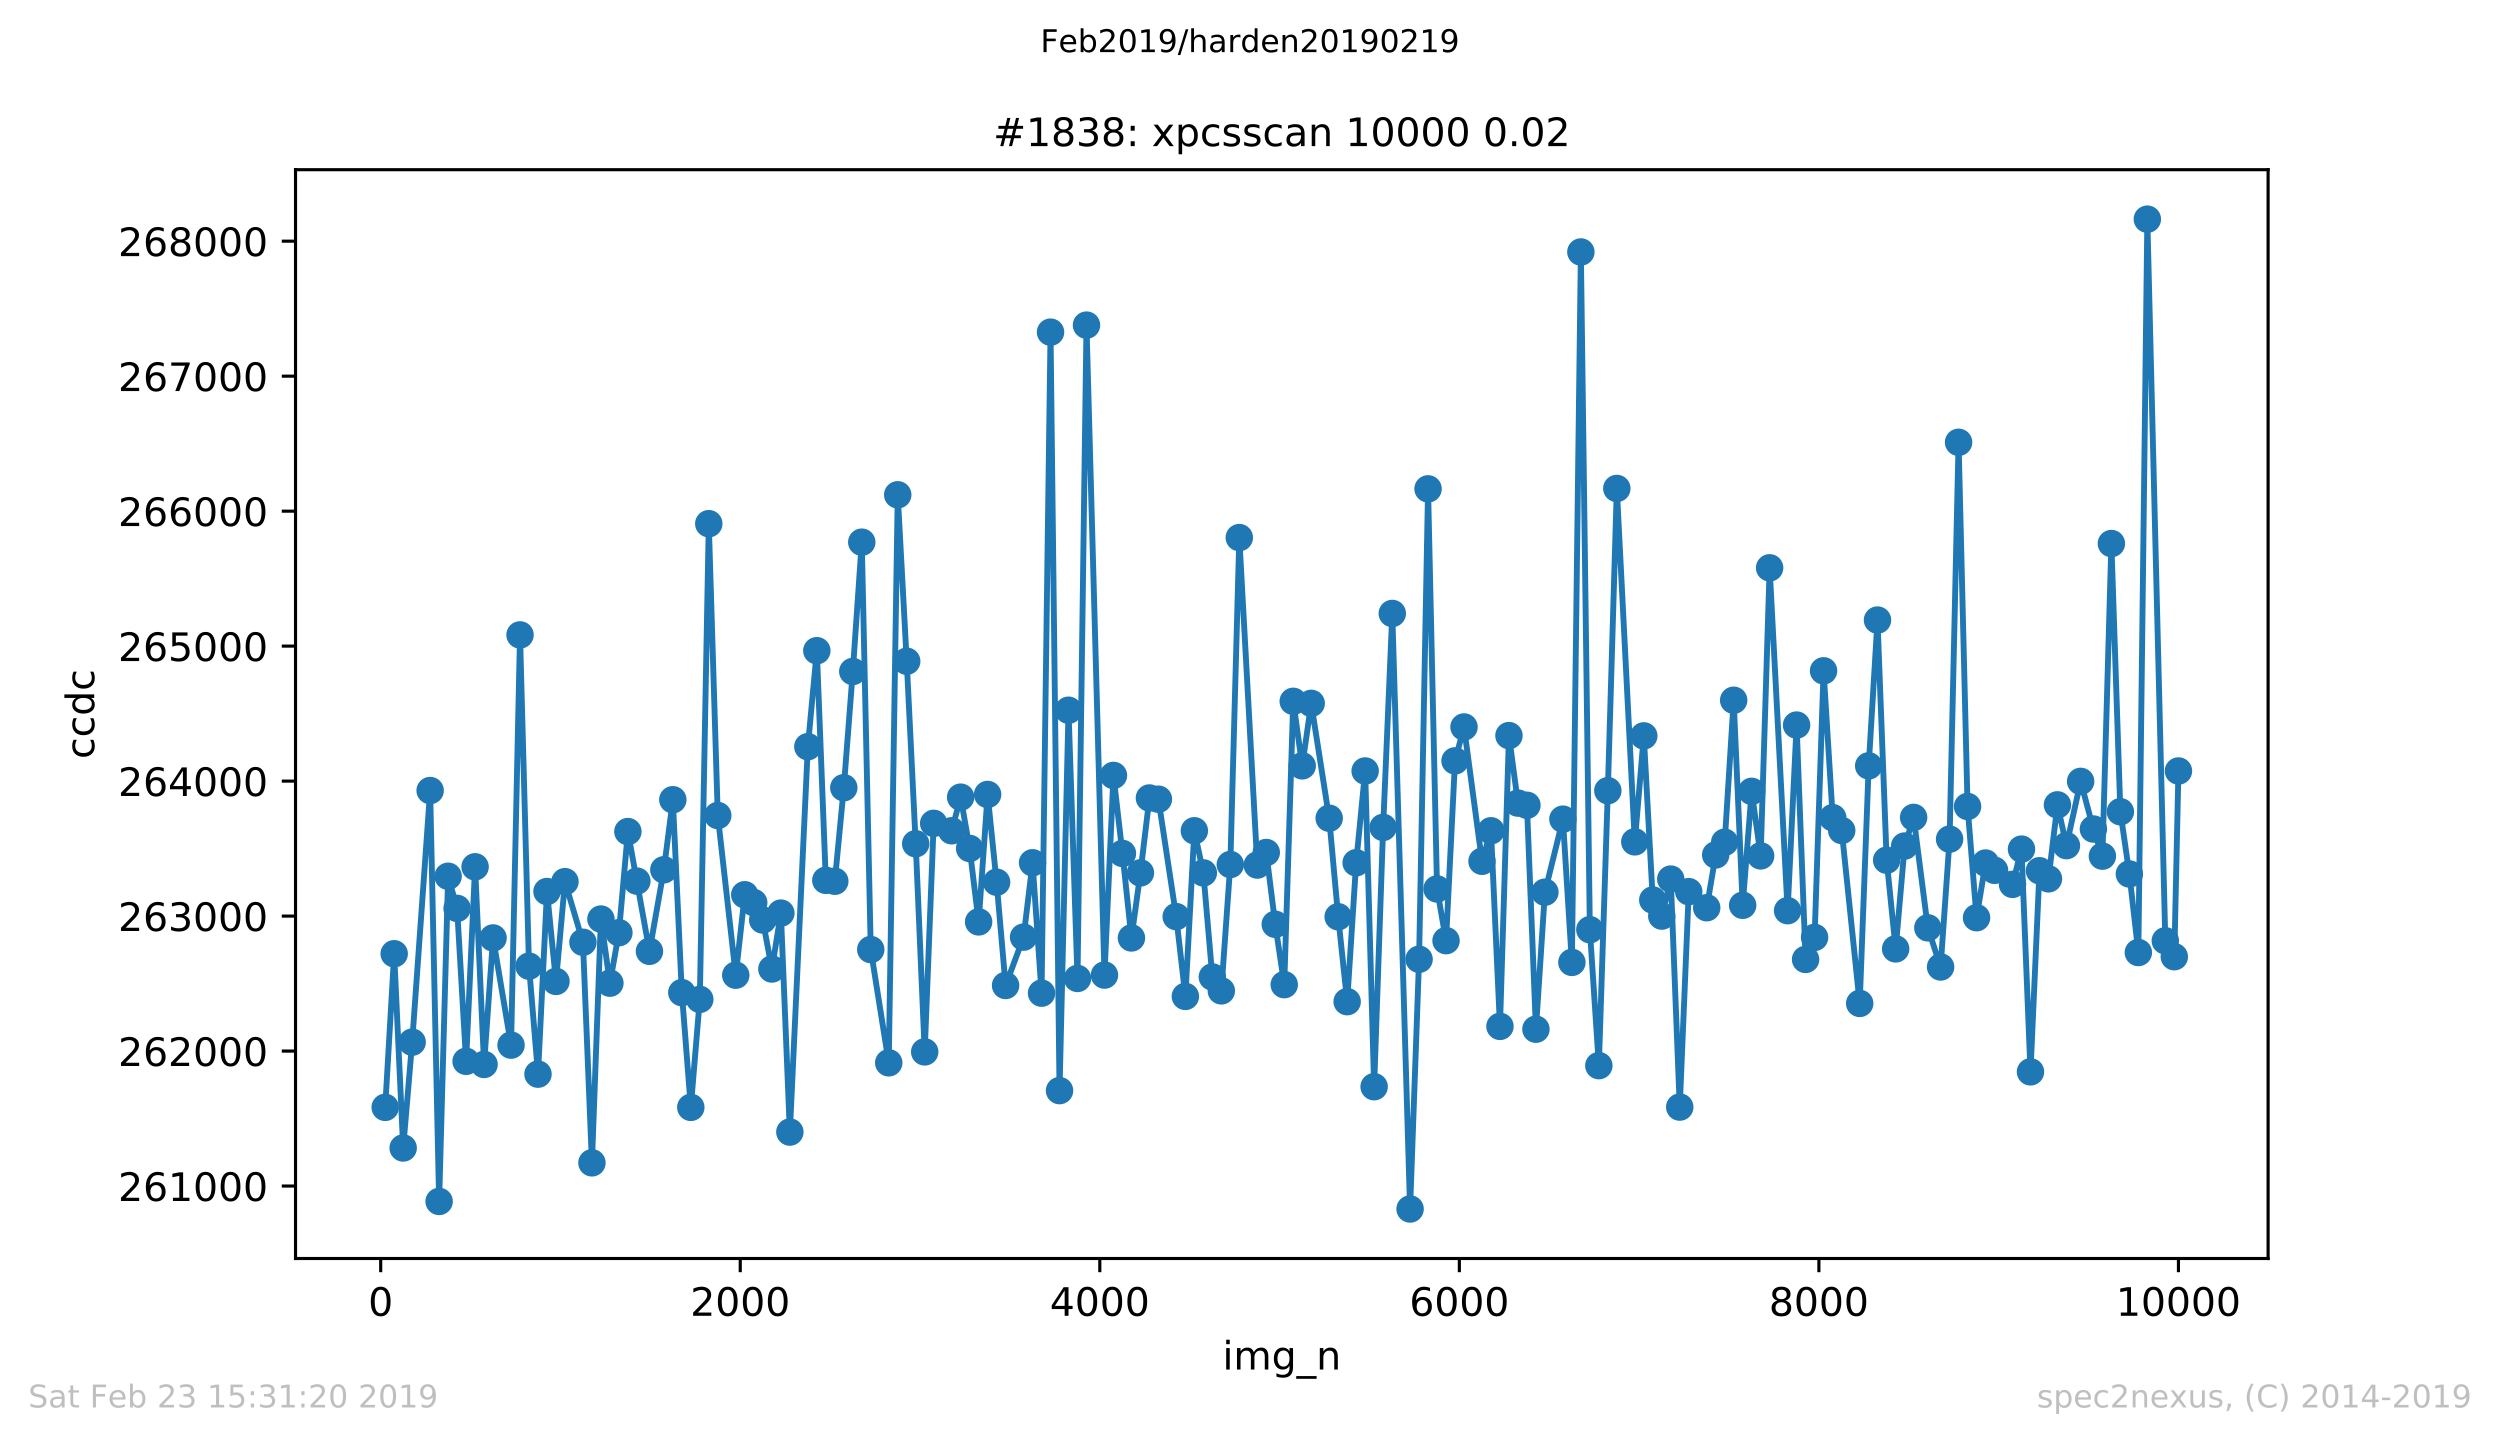 <?xml version="1.0" encoding="utf-8" standalone="no"?>
<!DOCTYPE svg PUBLIC "-//W3C//DTD SVG 1.1//EN"
  "http://www.w3.org/Graphics/SVG/1.1/DTD/svg11.dtd">
<!-- Created with matplotlib (https://matplotlib.org/) -->
<svg height="367.2pt" version="1.1" viewBox="0 0 636.48 367.2" width="636.48pt" xmlns="http://www.w3.org/2000/svg" xmlns:xlink="http://www.w3.org/1999/xlink">
 <defs>
  <style type="text/css">
*{stroke-linecap:butt;stroke-linejoin:round;white-space:pre;}
  </style>
 </defs>
 <g id="figure_1">
  <g id="patch_1">
   <path d="M 0 367.2 
L 636.48 367.2 
L 636.48 0 
L 0 0 
z
" style="fill:#ffffff;"/>
  </g>
  <g id="axes_1">
   <g id="patch_2">
    <path d="M 75.24 320.4 
L 577.44 320.4 
L 577.44 43.2 
L 75.24 43.2 
z
" style="fill:#ffffff;"/>
   </g>
   <g id="matplotlib.axis_1">
    <g id="xtick_1">
     <g id="line2d_1">
      <defs>
       <path d="M 0 0 
L 0 3.5 
" id="mfcd40709c6" style="stroke:#000000;stroke-width:0.8;"/>
      </defs>
      <g>
       <use style="stroke:#000000;stroke-width:0.8;" x="96.923" xlink:href="#mfcd40709c6" y="320.4"/>
      </g>
     </g>
     <g id="text_1">
      <!-- 0 -->
      <defs>
       <path d="M 31.781 66.406 
Q 24.172 66.406 20.328 58.906 
Q 16.5 51.422 16.5 36.375 
Q 16.5 21.391 20.328 13.891 
Q 24.172 6.391 31.781 6.391 
Q 39.453 6.391 43.281 13.891 
Q 47.125 21.391 47.125 36.375 
Q 47.125 51.422 43.281 58.906 
Q 39.453 66.406 31.781 66.406 
z
M 31.781 74.219 
Q 44.047 74.219 50.516 64.516 
Q 56.984 54.828 56.984 36.375 
Q 56.984 17.969 50.516 8.266 
Q 44.047 -1.422 31.781 -1.422 
Q 19.531 -1.422 13.062 8.266 
Q 6.594 17.969 6.594 36.375 
Q 6.594 54.828 13.062 64.516 
Q 19.531 74.219 31.781 74.219 
z
" id="DejaVuSans-48"/>
      </defs>
      <g transform="translate(93.742 334.998)scale(0.1 -0.1)">
       <use xlink:href="#DejaVuSans-48"/>
      </g>
     </g>
    </g>
    <g id="xtick_2">
     <g id="line2d_2">
      <g>
       <use style="stroke:#000000;stroke-width:0.8;" x="188.461" xlink:href="#mfcd40709c6" y="320.4"/>
      </g>
     </g>
     <g id="text_2">
      <!-- 2000 -->
      <defs>
       <path d="M 19.188 8.297 
L 53.609 8.297 
L 53.609 0 
L 7.328 0 
L 7.328 8.297 
Q 12.938 14.109 22.625 23.891 
Q 32.328 33.688 34.812 36.531 
Q 39.547 41.844 41.422 45.531 
Q 43.312 49.219 43.312 52.781 
Q 43.312 58.594 39.234 62.25 
Q 35.156 65.922 28.609 65.922 
Q 23.969 65.922 18.812 64.312 
Q 13.672 62.703 7.812 59.422 
L 7.812 69.391 
Q 13.766 71.781 18.938 73 
Q 24.125 74.219 28.422 74.219 
Q 39.75 74.219 46.484 68.547 
Q 53.219 62.891 53.219 53.422 
Q 53.219 48.922 51.531 44.891 
Q 49.859 40.875 45.406 35.406 
Q 44.188 33.984 37.641 27.219 
Q 31.109 20.453 19.188 8.297 
z
" id="DejaVuSans-50"/>
      </defs>
      <g transform="translate(175.736 334.998)scale(0.1 -0.1)">
       <use xlink:href="#DejaVuSans-50"/>
       <use x="63.623" xlink:href="#DejaVuSans-48"/>
       <use x="127.246" xlink:href="#DejaVuSans-48"/>
       <use x="190.869" xlink:href="#DejaVuSans-48"/>
      </g>
     </g>
    </g>
    <g id="xtick_3">
     <g id="line2d_3">
      <g>
       <use style="stroke:#000000;stroke-width:0.8;" x="279.999" xlink:href="#mfcd40709c6" y="320.4"/>
      </g>
     </g>
     <g id="text_3">
      <!-- 4000 -->
      <defs>
       <path d="M 37.797 64.312 
L 12.891 25.391 
L 37.797 25.391 
z
M 35.203 72.906 
L 47.609 72.906 
L 47.609 25.391 
L 58.016 25.391 
L 58.016 17.188 
L 47.609 17.188 
L 47.609 0 
L 37.797 0 
L 37.797 17.188 
L 4.891 17.188 
L 4.891 26.703 
z
" id="DejaVuSans-52"/>
      </defs>
      <g transform="translate(267.274 334.998)scale(0.1 -0.1)">
       <use xlink:href="#DejaVuSans-52"/>
       <use x="63.623" xlink:href="#DejaVuSans-48"/>
       <use x="127.246" xlink:href="#DejaVuSans-48"/>
       <use x="190.869" xlink:href="#DejaVuSans-48"/>
      </g>
     </g>
    </g>
    <g id="xtick_4">
     <g id="line2d_4">
      <g>
       <use style="stroke:#000000;stroke-width:0.8;" x="371.537" xlink:href="#mfcd40709c6" y="320.4"/>
      </g>
     </g>
     <g id="text_4">
      <!-- 6000 -->
      <defs>
       <path d="M 33.016 40.375 
Q 26.375 40.375 22.484 35.828 
Q 18.609 31.297 18.609 23.391 
Q 18.609 15.531 22.484 10.953 
Q 26.375 6.391 33.016 6.391 
Q 39.656 6.391 43.531 10.953 
Q 47.406 15.531 47.406 23.391 
Q 47.406 31.297 43.531 35.828 
Q 39.656 40.375 33.016 40.375 
z
M 52.594 71.297 
L 52.594 62.312 
Q 48.875 64.062 45.094 64.984 
Q 41.312 65.922 37.594 65.922 
Q 27.828 65.922 22.672 59.328 
Q 17.531 52.734 16.797 39.406 
Q 19.672 43.656 24.016 45.922 
Q 28.375 48.188 33.594 48.188 
Q 44.578 48.188 50.953 41.516 
Q 57.328 34.859 57.328 23.391 
Q 57.328 12.156 50.688 5.359 
Q 44.047 -1.422 33.016 -1.422 
Q 20.359 -1.422 13.672 8.266 
Q 6.984 17.969 6.984 36.375 
Q 6.984 53.656 15.188 63.938 
Q 23.391 74.219 37.203 74.219 
Q 40.922 74.219 44.703 73.484 
Q 48.484 72.75 52.594 71.297 
z
" id="DejaVuSans-54"/>
      </defs>
      <g transform="translate(358.812 334.998)scale(0.1 -0.1)">
       <use xlink:href="#DejaVuSans-54"/>
       <use x="63.623" xlink:href="#DejaVuSans-48"/>
       <use x="127.246" xlink:href="#DejaVuSans-48"/>
       <use x="190.869" xlink:href="#DejaVuSans-48"/>
      </g>
     </g>
    </g>
    <g id="xtick_5">
     <g id="line2d_5">
      <g>
       <use style="stroke:#000000;stroke-width:0.8;" x="463.075" xlink:href="#mfcd40709c6" y="320.4"/>
      </g>
     </g>
     <g id="text_5">
      <!-- 8000 -->
      <defs>
       <path d="M 31.781 34.625 
Q 24.75 34.625 20.719 30.859 
Q 16.703 27.094 16.703 20.516 
Q 16.703 13.922 20.719 10.156 
Q 24.75 6.391 31.781 6.391 
Q 38.812 6.391 42.859 10.172 
Q 46.922 13.969 46.922 20.516 
Q 46.922 27.094 42.891 30.859 
Q 38.875 34.625 31.781 34.625 
z
M 21.922 38.812 
Q 15.578 40.375 12.031 44.719 
Q 8.5 49.078 8.5 55.328 
Q 8.5 64.062 14.719 69.141 
Q 20.953 74.219 31.781 74.219 
Q 42.672 74.219 48.875 69.141 
Q 55.078 64.062 55.078 55.328 
Q 55.078 49.078 51.531 44.719 
Q 48 40.375 41.703 38.812 
Q 48.828 37.156 52.797 32.312 
Q 56.781 27.484 56.781 20.516 
Q 56.781 9.906 50.312 4.234 
Q 43.844 -1.422 31.781 -1.422 
Q 19.734 -1.422 13.25 4.234 
Q 6.781 9.906 6.781 20.516 
Q 6.781 27.484 10.781 32.312 
Q 14.797 37.156 21.922 38.812 
z
M 18.312 54.391 
Q 18.312 48.734 21.844 45.562 
Q 25.391 42.391 31.781 42.391 
Q 38.141 42.391 41.719 45.562 
Q 45.312 48.734 45.312 54.391 
Q 45.312 60.062 41.719 63.234 
Q 38.141 66.406 31.781 66.406 
Q 25.391 66.406 21.844 63.234 
Q 18.312 60.062 18.312 54.391 
z
" id="DejaVuSans-56"/>
      </defs>
      <g transform="translate(450.35 334.998)scale(0.1 -0.1)">
       <use xlink:href="#DejaVuSans-56"/>
       <use x="63.623" xlink:href="#DejaVuSans-48"/>
       <use x="127.246" xlink:href="#DejaVuSans-48"/>
       <use x="190.869" xlink:href="#DejaVuSans-48"/>
      </g>
     </g>
    </g>
    <g id="xtick_6">
     <g id="line2d_6">
      <g>
       <use style="stroke:#000000;stroke-width:0.8;" x="554.613" xlink:href="#mfcd40709c6" y="320.4"/>
      </g>
     </g>
     <g id="text_6">
      <!-- 10000 -->
      <defs>
       <path d="M 12.406 8.297 
L 28.516 8.297 
L 28.516 63.922 
L 10.984 60.406 
L 10.984 69.391 
L 28.422 72.906 
L 38.281 72.906 
L 38.281 8.297 
L 54.391 8.297 
L 54.391 0 
L 12.406 0 
z
" id="DejaVuSans-49"/>
      </defs>
      <g transform="translate(538.706 334.998)scale(0.1 -0.1)">
       <use xlink:href="#DejaVuSans-49"/>
       <use x="63.623" xlink:href="#DejaVuSans-48"/>
       <use x="127.246" xlink:href="#DejaVuSans-48"/>
       <use x="190.869" xlink:href="#DejaVuSans-48"/>
       <use x="254.492" xlink:href="#DejaVuSans-48"/>
      </g>
     </g>
    </g>
    <g id="text_7">
     <!-- img_n -->
     <defs>
      <path d="M 9.422 54.688 
L 18.406 54.688 
L 18.406 0 
L 9.422 0 
z
M 9.422 75.984 
L 18.406 75.984 
L 18.406 64.594 
L 9.422 64.594 
z
" id="DejaVuSans-105"/>
      <path d="M 52 44.188 
Q 55.375 50.25 60.062 53.125 
Q 64.75 56 71.094 56 
Q 79.641 56 84.281 50.016 
Q 88.922 44.047 88.922 33.016 
L 88.922 0 
L 79.891 0 
L 79.891 32.719 
Q 79.891 40.578 77.094 44.375 
Q 74.312 48.188 68.609 48.188 
Q 61.625 48.188 57.562 43.547 
Q 53.516 38.922 53.516 30.906 
L 53.516 0 
L 44.484 0 
L 44.484 32.719 
Q 44.484 40.625 41.703 44.406 
Q 38.922 48.188 33.109 48.188 
Q 26.219 48.188 22.156 43.531 
Q 18.109 38.875 18.109 30.906 
L 18.109 0 
L 9.078 0 
L 9.078 54.688 
L 18.109 54.688 
L 18.109 46.188 
Q 21.188 51.219 25.484 53.609 
Q 29.781 56 35.688 56 
Q 41.656 56 45.828 52.969 
Q 50 49.953 52 44.188 
z
" id="DejaVuSans-109"/>
      <path d="M 45.406 27.984 
Q 45.406 37.75 41.375 43.109 
Q 37.359 48.484 30.078 48.484 
Q 22.859 48.484 18.828 43.109 
Q 14.797 37.75 14.797 27.984 
Q 14.797 18.266 18.828 12.891 
Q 22.859 7.516 30.078 7.516 
Q 37.359 7.516 41.375 12.891 
Q 45.406 18.266 45.406 27.984 
z
M 54.391 6.781 
Q 54.391 -7.172 48.188 -13.984 
Q 42 -20.797 29.203 -20.797 
Q 24.469 -20.797 20.266 -20.094 
Q 16.062 -19.391 12.109 -17.922 
L 12.109 -9.188 
Q 16.062 -11.328 19.922 -12.344 
Q 23.781 -13.375 27.781 -13.375 
Q 36.625 -13.375 41.016 -8.766 
Q 45.406 -4.156 45.406 5.172 
L 45.406 9.625 
Q 42.625 4.781 38.281 2.391 
Q 33.938 0 27.875 0 
Q 17.828 0 11.672 7.656 
Q 5.516 15.328 5.516 27.984 
Q 5.516 40.672 11.672 48.328 
Q 17.828 56 27.875 56 
Q 33.938 56 38.281 53.609 
Q 42.625 51.219 45.406 46.391 
L 45.406 54.688 
L 54.391 54.688 
z
" id="DejaVuSans-103"/>
      <path d="M 50.984 -16.609 
L 50.984 -23.578 
L -0.984 -23.578 
L -0.984 -16.609 
z
" id="DejaVuSans-95"/>
      <path d="M 54.891 33.016 
L 54.891 0 
L 45.906 0 
L 45.906 32.719 
Q 45.906 40.484 42.875 44.328 
Q 39.844 48.188 33.797 48.188 
Q 26.516 48.188 22.312 43.547 
Q 18.109 38.922 18.109 30.906 
L 18.109 0 
L 9.078 0 
L 9.078 54.688 
L 18.109 54.688 
L 18.109 46.188 
Q 21.344 51.125 25.703 53.562 
Q 30.078 56 35.797 56 
Q 45.219 56 50.047 50.172 
Q 54.891 44.344 54.891 33.016 
z
" id="DejaVuSans-110"/>
     </defs>
     <g transform="translate(311.238 348.677)scale(0.1 -0.1)">
      <use xlink:href="#DejaVuSans-105"/>
      <use x="27.783" xlink:href="#DejaVuSans-109"/>
      <use x="125.195" xlink:href="#DejaVuSans-103"/>
      <use x="188.672" xlink:href="#DejaVuSans-95"/>
      <use x="238.672" xlink:href="#DejaVuSans-110"/>
     </g>
    </g>
   </g>
   <g id="matplotlib.axis_2">
    <g id="ytick_1">
     <g id="line2d_7">
      <defs>
       <path d="M 0 0 
L -3.5 0 
" id="mc6c0b4657e" style="stroke:#000000;stroke-width:0.8;"/>
      </defs>
      <g>
       <use style="stroke:#000000;stroke-width:0.8;" x="75.24" xlink:href="#mc6c0b4657e" y="301.958"/>
      </g>
     </g>
     <g id="text_8">
      <!-- 261000 -->
      <g transform="translate(30.065 305.757)scale(0.1 -0.1)">
       <use xlink:href="#DejaVuSans-50"/>
       <use x="63.623" xlink:href="#DejaVuSans-54"/>
       <use x="127.246" xlink:href="#DejaVuSans-49"/>
       <use x="190.869" xlink:href="#DejaVuSans-48"/>
       <use x="254.492" xlink:href="#DejaVuSans-48"/>
       <use x="318.115" xlink:href="#DejaVuSans-48"/>
      </g>
     </g>
    </g>
    <g id="ytick_2">
     <g id="line2d_8">
      <g>
       <use style="stroke:#000000;stroke-width:0.8;" x="75.24" xlink:href="#mc6c0b4657e" y="267.593"/>
      </g>
     </g>
     <g id="text_9">
      <!-- 262000 -->
      <g transform="translate(30.065 271.392)scale(0.1 -0.1)">
       <use xlink:href="#DejaVuSans-50"/>
       <use x="63.623" xlink:href="#DejaVuSans-54"/>
       <use x="127.246" xlink:href="#DejaVuSans-50"/>
       <use x="190.869" xlink:href="#DejaVuSans-48"/>
       <use x="254.492" xlink:href="#DejaVuSans-48"/>
       <use x="318.115" xlink:href="#DejaVuSans-48"/>
      </g>
     </g>
    </g>
    <g id="ytick_3">
     <g id="line2d_9">
      <g>
       <use style="stroke:#000000;stroke-width:0.8;" x="75.24" xlink:href="#mc6c0b4657e" y="233.228"/>
      </g>
     </g>
     <g id="text_10">
      <!-- 263000 -->
      <defs>
       <path d="M 40.578 39.312 
Q 47.656 37.797 51.625 33 
Q 55.609 28.219 55.609 21.188 
Q 55.609 10.406 48.188 4.484 
Q 40.766 -1.422 27.094 -1.422 
Q 22.516 -1.422 17.656 -0.516 
Q 12.797 0.391 7.625 2.203 
L 7.625 11.719 
Q 11.719 9.328 16.594 8.109 
Q 21.484 6.891 26.812 6.891 
Q 36.078 6.891 40.938 10.547 
Q 45.797 14.203 45.797 21.188 
Q 45.797 27.641 41.281 31.266 
Q 36.766 34.906 28.719 34.906 
L 20.219 34.906 
L 20.219 43.016 
L 29.109 43.016 
Q 36.375 43.016 40.234 45.922 
Q 44.094 48.828 44.094 54.297 
Q 44.094 59.906 40.109 62.906 
Q 36.141 65.922 28.719 65.922 
Q 24.656 65.922 20.016 65.031 
Q 15.375 64.156 9.812 62.312 
L 9.812 71.094 
Q 15.438 72.656 20.344 73.438 
Q 25.25 74.219 29.594 74.219 
Q 40.828 74.219 47.359 69.109 
Q 53.906 64.016 53.906 55.328 
Q 53.906 49.266 50.438 45.094 
Q 46.969 40.922 40.578 39.312 
z
" id="DejaVuSans-51"/>
      </defs>
      <g transform="translate(30.065 237.027)scale(0.1 -0.1)">
       <use xlink:href="#DejaVuSans-50"/>
       <use x="63.623" xlink:href="#DejaVuSans-54"/>
       <use x="127.246" xlink:href="#DejaVuSans-51"/>
       <use x="190.869" xlink:href="#DejaVuSans-48"/>
       <use x="254.492" xlink:href="#DejaVuSans-48"/>
       <use x="318.115" xlink:href="#DejaVuSans-48"/>
      </g>
     </g>
    </g>
    <g id="ytick_4">
     <g id="line2d_10">
      <g>
       <use style="stroke:#000000;stroke-width:0.8;" x="75.24" xlink:href="#mc6c0b4657e" y="198.862"/>
      </g>
     </g>
     <g id="text_11">
      <!-- 264000 -->
      <g transform="translate(30.065 202.662)scale(0.1 -0.1)">
       <use xlink:href="#DejaVuSans-50"/>
       <use x="63.623" xlink:href="#DejaVuSans-54"/>
       <use x="127.246" xlink:href="#DejaVuSans-52"/>
       <use x="190.869" xlink:href="#DejaVuSans-48"/>
       <use x="254.492" xlink:href="#DejaVuSans-48"/>
       <use x="318.115" xlink:href="#DejaVuSans-48"/>
      </g>
     </g>
    </g>
    <g id="ytick_5">
     <g id="line2d_11">
      <g>
       <use style="stroke:#000000;stroke-width:0.8;" x="75.24" xlink:href="#mc6c0b4657e" y="164.497"/>
      </g>
     </g>
     <g id="text_12">
      <!-- 265000 -->
      <defs>
       <path d="M 10.797 72.906 
L 49.516 72.906 
L 49.516 64.594 
L 19.828 64.594 
L 19.828 46.734 
Q 21.969 47.469 24.109 47.828 
Q 26.266 48.188 28.422 48.188 
Q 40.625 48.188 47.75 41.5 
Q 54.891 34.812 54.891 23.391 
Q 54.891 11.625 47.562 5.094 
Q 40.234 -1.422 26.906 -1.422 
Q 22.312 -1.422 17.547 -0.641 
Q 12.797 0.141 7.719 1.703 
L 7.719 11.625 
Q 12.109 9.234 16.797 8.062 
Q 21.484 6.891 26.703 6.891 
Q 35.156 6.891 40.078 11.328 
Q 45.016 15.766 45.016 23.391 
Q 45.016 31 40.078 35.438 
Q 35.156 39.891 26.703 39.891 
Q 22.75 39.891 18.812 39.016 
Q 14.891 38.141 10.797 36.281 
z
" id="DejaVuSans-53"/>
      </defs>
      <g transform="translate(30.065 168.296)scale(0.1 -0.1)">
       <use xlink:href="#DejaVuSans-50"/>
       <use x="63.623" xlink:href="#DejaVuSans-54"/>
       <use x="127.246" xlink:href="#DejaVuSans-53"/>
       <use x="190.869" xlink:href="#DejaVuSans-48"/>
       <use x="254.492" xlink:href="#DejaVuSans-48"/>
       <use x="318.115" xlink:href="#DejaVuSans-48"/>
      </g>
     </g>
    </g>
    <g id="ytick_6">
     <g id="line2d_12">
      <g>
       <use style="stroke:#000000;stroke-width:0.8;" x="75.24" xlink:href="#mc6c0b4657e" y="130.132"/>
      </g>
     </g>
     <g id="text_13">
      <!-- 266000 -->
      <g transform="translate(30.065 133.931)scale(0.1 -0.1)">
       <use xlink:href="#DejaVuSans-50"/>
       <use x="63.623" xlink:href="#DejaVuSans-54"/>
       <use x="127.246" xlink:href="#DejaVuSans-54"/>
       <use x="190.869" xlink:href="#DejaVuSans-48"/>
       <use x="254.492" xlink:href="#DejaVuSans-48"/>
       <use x="318.115" xlink:href="#DejaVuSans-48"/>
      </g>
     </g>
    </g>
    <g id="ytick_7">
     <g id="line2d_13">
      <g>
       <use style="stroke:#000000;stroke-width:0.8;" x="75.24" xlink:href="#mc6c0b4657e" y="95.767"/>
      </g>
     </g>
     <g id="text_14">
      <!-- 267000 -->
      <defs>
       <path d="M 8.203 72.906 
L 55.078 72.906 
L 55.078 68.703 
L 28.609 0 
L 18.312 0 
L 43.219 64.594 
L 8.203 64.594 
z
" id="DejaVuSans-55"/>
      </defs>
      <g transform="translate(30.065 99.566)scale(0.1 -0.1)">
       <use xlink:href="#DejaVuSans-50"/>
       <use x="63.623" xlink:href="#DejaVuSans-54"/>
       <use x="127.246" xlink:href="#DejaVuSans-55"/>
       <use x="190.869" xlink:href="#DejaVuSans-48"/>
       <use x="254.492" xlink:href="#DejaVuSans-48"/>
       <use x="318.115" xlink:href="#DejaVuSans-48"/>
      </g>
     </g>
    </g>
    <g id="ytick_8">
     <g id="line2d_14">
      <g>
       <use style="stroke:#000000;stroke-width:0.8;" x="75.24" xlink:href="#mc6c0b4657e" y="61.402"/>
      </g>
     </g>
     <g id="text_15">
      <!-- 268000 -->
      <g transform="translate(30.065 65.201)scale(0.1 -0.1)">
       <use xlink:href="#DejaVuSans-50"/>
       <use x="63.623" xlink:href="#DejaVuSans-54"/>
       <use x="127.246" xlink:href="#DejaVuSans-56"/>
       <use x="190.869" xlink:href="#DejaVuSans-48"/>
       <use x="254.492" xlink:href="#DejaVuSans-48"/>
       <use x="318.115" xlink:href="#DejaVuSans-48"/>
      </g>
     </g>
    </g>
    <g id="text_16">
     <!-- ccdc -->
     <defs>
      <path d="M 48.781 52.594 
L 48.781 44.188 
Q 44.969 46.297 41.141 47.344 
Q 37.312 48.391 33.406 48.391 
Q 24.656 48.391 19.812 42.844 
Q 14.984 37.312 14.984 27.297 
Q 14.984 17.281 19.812 11.734 
Q 24.656 6.203 33.406 6.203 
Q 37.312 6.203 41.141 7.25 
Q 44.969 8.297 48.781 10.406 
L 48.781 2.094 
Q 45.016 0.344 40.984 -0.531 
Q 36.969 -1.422 32.422 -1.422 
Q 20.062 -1.422 12.781 6.344 
Q 5.516 14.109 5.516 27.297 
Q 5.516 40.672 12.859 48.328 
Q 20.219 56 33.016 56 
Q 37.156 56 41.109 55.141 
Q 45.062 54.297 48.781 52.594 
z
" id="DejaVuSans-99"/>
      <path d="M 45.406 46.391 
L 45.406 75.984 
L 54.391 75.984 
L 54.391 0 
L 45.406 0 
L 45.406 8.203 
Q 42.578 3.328 38.25 0.953 
Q 33.938 -1.422 27.875 -1.422 
Q 17.969 -1.422 11.734 6.484 
Q 5.516 14.406 5.516 27.297 
Q 5.516 40.188 11.734 48.094 
Q 17.969 56 27.875 56 
Q 33.938 56 38.25 53.625 
Q 42.578 51.266 45.406 46.391 
z
M 14.797 27.297 
Q 14.797 17.391 18.875 11.75 
Q 22.953 6.109 30.078 6.109 
Q 37.203 6.109 41.297 11.75 
Q 45.406 17.391 45.406 27.297 
Q 45.406 37.203 41.297 42.844 
Q 37.203 48.484 30.078 48.484 
Q 22.953 48.484 18.875 42.844 
Q 14.797 37.203 14.797 27.297 
z
" id="DejaVuSans-100"/>
     </defs>
     <g transform="translate(23.985 193.222)rotate(-90)scale(0.1 -0.1)">
      <use xlink:href="#DejaVuSans-99"/>
      <use x="54.98" xlink:href="#DejaVuSans-99"/>
      <use x="109.961" xlink:href="#DejaVuSans-100"/>
      <use x="173.438" xlink:href="#DejaVuSans-99"/>
     </g>
    </g>
   </g>
   <g id="line2d_15">
    <path clip-path="url(#p4c573226ba)" d="M 98.067 281.923 
L 100.356 242.815 
L 102.644 292.267 
L 104.933 265.325 
L 109.51 201.268 
L 111.798 305.876 
L 114.086 223.09 
L 116.375 231.269 
L 118.663 270.204 
L 120.952 220.684 
L 123.24 270.995 
L 125.529 238.795 
L 130.106 266.081 
L 132.394 161.645 
L 134.682 245.977 
L 136.971 273.469 
L 139.259 226.973 
L 141.548 249.86 
L 143.836 224.464 
L 148.413 239.894 
L 150.702 296.047 
L 152.99 233.984 
L 155.278 250.307 
L 157.567 237.454 
L 159.855 211.715 
L 165.348 242.197 
L 169.009 221.44 
L 171.298 203.605 
L 173.586 252.713 
L 175.875 281.923 
L 178.163 254.431 
L 180.451 133.328 
L 182.74 207.625 
L 187.317 248.279 
L 189.605 227.798 
L 191.894 229.791 
L 194.182 234.224 
L 196.516 246.699 
L 198.805 232.471 
L 201.093 288.212 
L 205.67 190.099 
L 207.959 165.666 
L 210.247 224.121 
L 212.535 224.361 
L 214.824 200.546 
L 217.112 170.958 
L 219.401 138.036 
L 221.689 241.75 
L 226.266 270.582 
L 228.555 125.974 
L 230.843 168.346 
L 233.131 214.808 
L 235.42 267.799 
L 237.708 209.619 
L 242.285 211.509 
L 244.574 202.952 
L 246.862 216.011 
L 249.151 234.705 
L 251.439 202.264 
L 253.728 224.602 
L 256.016 250.891 
L 260.593 238.588 
L 262.881 219.653 
L 265.17 252.85 
L 267.458 84.564 
L 269.747 277.662 
L 272.035 180.821 
L 274.324 249.104 
L 276.612 82.777 
L 281.189 248.245 
L 283.477 197.419 
L 285.766 217.282 
L 288.054 238.795 
L 290.343 222.231 
L 292.631 203.158 
L 294.92 203.467 
L 299.451 233.365 
L 301.785 253.675 
L 304.073 211.509 
L 306.362 222.231 
L 308.65 248.726 
L 310.939 252.266 
L 313.227 220.1 
L 315.516 136.868 
L 320.093 220.237 
L 322.381 217.042 
L 324.669 235.324 
L 326.958 250.685 
L 329.246 178.552 
L 331.535 194.979 
L 333.823 179.068 
L 338.4 208.313 
L 340.689 233.399 
L 342.977 255.015 
L 345.265 219.653 
L 347.554 196.285 
L 349.842 276.665 
L 352.131 210.65 
L 354.465 156.181 
L 358.996 307.8 
L 361.285 244.224 
L 363.573 124.462 
L 365.862 226.32 
L 368.15 239.482 
L 370.438 193.708 
L 372.727 185.082 
L 377.304 219.275 
L 379.592 211.509 
L 381.881 261.304 
L 384.169 187.281 
L 386.458 204.464 
L 388.746 205.014 
L 391.034 262.026 
L 393.323 227.145 
L 397.9 208.553 
L 400.188 245.015 
L 402.477 64.151 
L 404.765 236.698 
L 407.054 271.304 
L 409.342 201.302 
L 411.63 124.359 
L 416.207 214.327 
L 418.496 187.35 
L 420.784 229.138 
L 423.073 233.228 
L 425.361 223.811 
L 427.65 281.854 
L 429.938 227.007 
L 434.515 231.097 
L 436.803 217.66 
L 439.092 214.43 
L 441.38 178.278 
L 443.669 230.478 
L 445.957 201.474 
L 448.246 217.901 
L 450.534 144.565 
L 455.111 231.853 
L 457.399 184.601 
L 459.688 244.259 
L 461.976 238.657 
L 464.265 170.786 
L 466.599 208.175 
L 468.887 211.44 
L 473.464 255.462 
L 475.753 194.979 
L 477.995 157.865 
L 480.33 219 
L 482.618 241.578 
L 484.907 215.392 
L 487.195 208.107 
L 490.811 236.217 
L 494.06 246.183 
L 496.349 213.639 
L 498.637 112.606 
L 500.926 205.323 
L 503.214 233.64 
L 505.503 219.722 
L 512.368 225.152 
L 514.656 216.182 
L 516.945 272.885 
L 519.233 221.681 
L 521.522 223.743 
L 523.81 204.911 
L 526.099 215.289 
L 529.714 198.931 
L 532.964 211.062 
L 535.252 217.969 
L 537.541 138.38 
L 539.829 206.663 
L 542.118 222.506 
L 544.406 242.506 
L 546.695 55.8 
L 551.272 239.516 
L 553.56 243.571 
L 554.613 196.285 
L 554.613 196.285 
" style="fill:none;stroke:#1f77b4;stroke-linecap:square;stroke-width:1.5;"/>
    <defs>
     <path d="M 0 3 
C 0.796 3 1.559 2.684 2.121 2.121 
C 2.684 1.559 3 0.796 3 0 
C 3 -0.796 2.684 -1.559 2.121 -2.121 
C 1.559 -2.684 0.796 -3 0 -3 
C -0.796 -3 -1.559 -2.684 -2.121 -2.121 
C -2.684 -1.559 -3 -0.796 -3 0 
C -3 0.796 -2.684 1.559 -2.121 2.121 
C -1.559 2.684 -0.796 3 0 3 
z
" id="md856741335" style="stroke:#1f77b4;"/>
    </defs>
    <g clip-path="url(#p4c573226ba)">
     <use style="fill:#1f77b4;stroke:#1f77b4;" x="98.067" xlink:href="#md856741335" y="281.923"/>
     <use style="fill:#1f77b4;stroke:#1f77b4;" x="100.356" xlink:href="#md856741335" y="242.815"/>
     <use style="fill:#1f77b4;stroke:#1f77b4;" x="102.644" xlink:href="#md856741335" y="292.267"/>
     <use style="fill:#1f77b4;stroke:#1f77b4;" x="104.933" xlink:href="#md856741335" y="265.325"/>
     <use style="fill:#1f77b4;stroke:#1f77b4;" x="109.51" xlink:href="#md856741335" y="201.268"/>
     <use style="fill:#1f77b4;stroke:#1f77b4;" x="111.798" xlink:href="#md856741335" y="305.876"/>
     <use style="fill:#1f77b4;stroke:#1f77b4;" x="114.086" xlink:href="#md856741335" y="223.09"/>
     <use style="fill:#1f77b4;stroke:#1f77b4;" x="116.375" xlink:href="#md856741335" y="231.269"/>
     <use style="fill:#1f77b4;stroke:#1f77b4;" x="118.663" xlink:href="#md856741335" y="270.204"/>
     <use style="fill:#1f77b4;stroke:#1f77b4;" x="120.952" xlink:href="#md856741335" y="220.684"/>
     <use style="fill:#1f77b4;stroke:#1f77b4;" x="123.24" xlink:href="#md856741335" y="270.995"/>
     <use style="fill:#1f77b4;stroke:#1f77b4;" x="125.529" xlink:href="#md856741335" y="238.795"/>
     <use style="fill:#1f77b4;stroke:#1f77b4;" x="130.106" xlink:href="#md856741335" y="266.081"/>
     <use style="fill:#1f77b4;stroke:#1f77b4;" x="132.394" xlink:href="#md856741335" y="161.645"/>
     <use style="fill:#1f77b4;stroke:#1f77b4;" x="134.682" xlink:href="#md856741335" y="245.977"/>
     <use style="fill:#1f77b4;stroke:#1f77b4;" x="136.971" xlink:href="#md856741335" y="273.469"/>
     <use style="fill:#1f77b4;stroke:#1f77b4;" x="139.259" xlink:href="#md856741335" y="226.973"/>
     <use style="fill:#1f77b4;stroke:#1f77b4;" x="141.548" xlink:href="#md856741335" y="249.86"/>
     <use style="fill:#1f77b4;stroke:#1f77b4;" x="143.836" xlink:href="#md856741335" y="224.464"/>
     <use style="fill:#1f77b4;stroke:#1f77b4;" x="148.413" xlink:href="#md856741335" y="239.894"/>
     <use style="fill:#1f77b4;stroke:#1f77b4;" x="150.702" xlink:href="#md856741335" y="296.047"/>
     <use style="fill:#1f77b4;stroke:#1f77b4;" x="152.99" xlink:href="#md856741335" y="233.984"/>
     <use style="fill:#1f77b4;stroke:#1f77b4;" x="155.278" xlink:href="#md856741335" y="250.307"/>
     <use style="fill:#1f77b4;stroke:#1f77b4;" x="157.567" xlink:href="#md856741335" y="237.454"/>
     <use style="fill:#1f77b4;stroke:#1f77b4;" x="159.855" xlink:href="#md856741335" y="211.715"/>
     <use style="fill:#1f77b4;stroke:#1f77b4;" x="162.144" xlink:href="#md856741335" y="224.327"/>
     <use style="fill:#1f77b4;stroke:#1f77b4;" x="165.348" xlink:href="#md856741335" y="242.197"/>
     <use style="fill:#1f77b4;stroke:#1f77b4;" x="169.009" xlink:href="#md856741335" y="221.44"/>
     <use style="fill:#1f77b4;stroke:#1f77b4;" x="171.298" xlink:href="#md856741335" y="203.605"/>
     <use style="fill:#1f77b4;stroke:#1f77b4;" x="173.586" xlink:href="#md856741335" y="252.713"/>
     <use style="fill:#1f77b4;stroke:#1f77b4;" x="175.875" xlink:href="#md856741335" y="281.923"/>
     <use style="fill:#1f77b4;stroke:#1f77b4;" x="178.163" xlink:href="#md856741335" y="254.431"/>
     <use style="fill:#1f77b4;stroke:#1f77b4;" x="180.451" xlink:href="#md856741335" y="133.328"/>
     <use style="fill:#1f77b4;stroke:#1f77b4;" x="182.74" xlink:href="#md856741335" y="207.625"/>
     <use style="fill:#1f77b4;stroke:#1f77b4;" x="187.317" xlink:href="#md856741335" y="248.279"/>
     <use style="fill:#1f77b4;stroke:#1f77b4;" x="189.605" xlink:href="#md856741335" y="227.798"/>
     <use style="fill:#1f77b4;stroke:#1f77b4;" x="191.894" xlink:href="#md856741335" y="229.791"/>
     <use style="fill:#1f77b4;stroke:#1f77b4;" x="194.182" xlink:href="#md856741335" y="234.224"/>
     <use style="fill:#1f77b4;stroke:#1f77b4;" x="196.516" xlink:href="#md856741335" y="246.699"/>
     <use style="fill:#1f77b4;stroke:#1f77b4;" x="198.805" xlink:href="#md856741335" y="232.471"/>
     <use style="fill:#1f77b4;stroke:#1f77b4;" x="201.093" xlink:href="#md856741335" y="288.212"/>
     <use style="fill:#1f77b4;stroke:#1f77b4;" x="205.67" xlink:href="#md856741335" y="190.099"/>
     <use style="fill:#1f77b4;stroke:#1f77b4;" x="207.959" xlink:href="#md856741335" y="165.666"/>
     <use style="fill:#1f77b4;stroke:#1f77b4;" x="210.247" xlink:href="#md856741335" y="224.121"/>
     <use style="fill:#1f77b4;stroke:#1f77b4;" x="212.535" xlink:href="#md856741335" y="224.361"/>
     <use style="fill:#1f77b4;stroke:#1f77b4;" x="214.824" xlink:href="#md856741335" y="200.546"/>
     <use style="fill:#1f77b4;stroke:#1f77b4;" x="217.112" xlink:href="#md856741335" y="170.958"/>
     <use style="fill:#1f77b4;stroke:#1f77b4;" x="219.401" xlink:href="#md856741335" y="138.036"/>
     <use style="fill:#1f77b4;stroke:#1f77b4;" x="221.689" xlink:href="#md856741335" y="241.75"/>
     <use style="fill:#1f77b4;stroke:#1f77b4;" x="226.266" xlink:href="#md856741335" y="270.582"/>
     <use style="fill:#1f77b4;stroke:#1f77b4;" x="228.555" xlink:href="#md856741335" y="125.974"/>
     <use style="fill:#1f77b4;stroke:#1f77b4;" x="230.843" xlink:href="#md856741335" y="168.346"/>
     <use style="fill:#1f77b4;stroke:#1f77b4;" x="233.131" xlink:href="#md856741335" y="214.808"/>
     <use style="fill:#1f77b4;stroke:#1f77b4;" x="235.42" xlink:href="#md856741335" y="267.799"/>
     <use style="fill:#1f77b4;stroke:#1f77b4;" x="237.708" xlink:href="#md856741335" y="209.619"/>
     <use style="fill:#1f77b4;stroke:#1f77b4;" x="242.285" xlink:href="#md856741335" y="211.509"/>
     <use style="fill:#1f77b4;stroke:#1f77b4;" x="244.574" xlink:href="#md856741335" y="202.952"/>
     <use style="fill:#1f77b4;stroke:#1f77b4;" x="246.862" xlink:href="#md856741335" y="216.011"/>
     <use style="fill:#1f77b4;stroke:#1f77b4;" x="249.151" xlink:href="#md856741335" y="234.705"/>
     <use style="fill:#1f77b4;stroke:#1f77b4;" x="251.439" xlink:href="#md856741335" y="202.264"/>
     <use style="fill:#1f77b4;stroke:#1f77b4;" x="253.728" xlink:href="#md856741335" y="224.602"/>
     <use style="fill:#1f77b4;stroke:#1f77b4;" x="256.016" xlink:href="#md856741335" y="250.891"/>
     <use style="fill:#1f77b4;stroke:#1f77b4;" x="260.593" xlink:href="#md856741335" y="238.588"/>
     <use style="fill:#1f77b4;stroke:#1f77b4;" x="262.881" xlink:href="#md856741335" y="219.653"/>
     <use style="fill:#1f77b4;stroke:#1f77b4;" x="265.17" xlink:href="#md856741335" y="252.85"/>
     <use style="fill:#1f77b4;stroke:#1f77b4;" x="267.458" xlink:href="#md856741335" y="84.564"/>
     <use style="fill:#1f77b4;stroke:#1f77b4;" x="269.747" xlink:href="#md856741335" y="277.662"/>
     <use style="fill:#1f77b4;stroke:#1f77b4;" x="272.035" xlink:href="#md856741335" y="180.821"/>
     <use style="fill:#1f77b4;stroke:#1f77b4;" x="274.324" xlink:href="#md856741335" y="249.104"/>
     <use style="fill:#1f77b4;stroke:#1f77b4;" x="276.612" xlink:href="#md856741335" y="82.777"/>
     <use style="fill:#1f77b4;stroke:#1f77b4;" x="281.189" xlink:href="#md856741335" y="248.245"/>
     <use style="fill:#1f77b4;stroke:#1f77b4;" x="283.477" xlink:href="#md856741335" y="197.419"/>
     <use style="fill:#1f77b4;stroke:#1f77b4;" x="285.766" xlink:href="#md856741335" y="217.282"/>
     <use style="fill:#1f77b4;stroke:#1f77b4;" x="288.054" xlink:href="#md856741335" y="238.795"/>
     <use style="fill:#1f77b4;stroke:#1f77b4;" x="290.343" xlink:href="#md856741335" y="222.231"/>
     <use style="fill:#1f77b4;stroke:#1f77b4;" x="292.631" xlink:href="#md856741335" y="203.158"/>
     <use style="fill:#1f77b4;stroke:#1f77b4;" x="294.92" xlink:href="#md856741335" y="203.467"/>
     <use style="fill:#1f77b4;stroke:#1f77b4;" x="299.451" xlink:href="#md856741335" y="233.365"/>
     <use style="fill:#1f77b4;stroke:#1f77b4;" x="301.785" xlink:href="#md856741335" y="253.675"/>
     <use style="fill:#1f77b4;stroke:#1f77b4;" x="304.073" xlink:href="#md856741335" y="211.509"/>
     <use style="fill:#1f77b4;stroke:#1f77b4;" x="306.362" xlink:href="#md856741335" y="222.231"/>
     <use style="fill:#1f77b4;stroke:#1f77b4;" x="308.65" xlink:href="#md856741335" y="248.726"/>
     <use style="fill:#1f77b4;stroke:#1f77b4;" x="310.939" xlink:href="#md856741335" y="252.266"/>
     <use style="fill:#1f77b4;stroke:#1f77b4;" x="313.227" xlink:href="#md856741335" y="220.1"/>
     <use style="fill:#1f77b4;stroke:#1f77b4;" x="315.516" xlink:href="#md856741335" y="136.868"/>
     <use style="fill:#1f77b4;stroke:#1f77b4;" x="320.093" xlink:href="#md856741335" y="220.237"/>
     <use style="fill:#1f77b4;stroke:#1f77b4;" x="322.381" xlink:href="#md856741335" y="217.042"/>
     <use style="fill:#1f77b4;stroke:#1f77b4;" x="324.669" xlink:href="#md856741335" y="235.324"/>
     <use style="fill:#1f77b4;stroke:#1f77b4;" x="326.958" xlink:href="#md856741335" y="250.685"/>
     <use style="fill:#1f77b4;stroke:#1f77b4;" x="329.246" xlink:href="#md856741335" y="178.552"/>
     <use style="fill:#1f77b4;stroke:#1f77b4;" x="331.535" xlink:href="#md856741335" y="194.979"/>
     <use style="fill:#1f77b4;stroke:#1f77b4;" x="333.823" xlink:href="#md856741335" y="179.068"/>
     <use style="fill:#1f77b4;stroke:#1f77b4;" x="338.4" xlink:href="#md856741335" y="208.313"/>
     <use style="fill:#1f77b4;stroke:#1f77b4;" x="340.689" xlink:href="#md856741335" y="233.399"/>
     <use style="fill:#1f77b4;stroke:#1f77b4;" x="342.977" xlink:href="#md856741335" y="255.015"/>
     <use style="fill:#1f77b4;stroke:#1f77b4;" x="345.265" xlink:href="#md856741335" y="219.653"/>
     <use style="fill:#1f77b4;stroke:#1f77b4;" x="347.554" xlink:href="#md856741335" y="196.285"/>
     <use style="fill:#1f77b4;stroke:#1f77b4;" x="349.842" xlink:href="#md856741335" y="276.665"/>
     <use style="fill:#1f77b4;stroke:#1f77b4;" x="352.131" xlink:href="#md856741335" y="210.65"/>
     <use style="fill:#1f77b4;stroke:#1f77b4;" x="354.465" xlink:href="#md856741335" y="156.181"/>
     <use style="fill:#1f77b4;stroke:#1f77b4;" x="358.996" xlink:href="#md856741335" y="307.8"/>
     <use style="fill:#1f77b4;stroke:#1f77b4;" x="361.285" xlink:href="#md856741335" y="244.224"/>
     <use style="fill:#1f77b4;stroke:#1f77b4;" x="363.573" xlink:href="#md856741335" y="124.462"/>
     <use style="fill:#1f77b4;stroke:#1f77b4;" x="365.862" xlink:href="#md856741335" y="226.32"/>
     <use style="fill:#1f77b4;stroke:#1f77b4;" x="368.15" xlink:href="#md856741335" y="239.482"/>
     <use style="fill:#1f77b4;stroke:#1f77b4;" x="370.438" xlink:href="#md856741335" y="193.708"/>
     <use style="fill:#1f77b4;stroke:#1f77b4;" x="372.727" xlink:href="#md856741335" y="185.082"/>
     <use style="fill:#1f77b4;stroke:#1f77b4;" x="377.304" xlink:href="#md856741335" y="219.275"/>
     <use style="fill:#1f77b4;stroke:#1f77b4;" x="379.592" xlink:href="#md856741335" y="211.509"/>
     <use style="fill:#1f77b4;stroke:#1f77b4;" x="381.881" xlink:href="#md856741335" y="261.304"/>
     <use style="fill:#1f77b4;stroke:#1f77b4;" x="384.169" xlink:href="#md856741335" y="187.281"/>
     <use style="fill:#1f77b4;stroke:#1f77b4;" x="386.458" xlink:href="#md856741335" y="204.464"/>
     <use style="fill:#1f77b4;stroke:#1f77b4;" x="388.746" xlink:href="#md856741335" y="205.014"/>
     <use style="fill:#1f77b4;stroke:#1f77b4;" x="391.034" xlink:href="#md856741335" y="262.026"/>
     <use style="fill:#1f77b4;stroke:#1f77b4;" x="393.323" xlink:href="#md856741335" y="227.145"/>
     <use style="fill:#1f77b4;stroke:#1f77b4;" x="397.9" xlink:href="#md856741335" y="208.553"/>
     <use style="fill:#1f77b4;stroke:#1f77b4;" x="400.188" xlink:href="#md856741335" y="245.015"/>
     <use style="fill:#1f77b4;stroke:#1f77b4;" x="402.477" xlink:href="#md856741335" y="64.151"/>
     <use style="fill:#1f77b4;stroke:#1f77b4;" x="404.765" xlink:href="#md856741335" y="236.698"/>
     <use style="fill:#1f77b4;stroke:#1f77b4;" x="407.054" xlink:href="#md856741335" y="271.304"/>
     <use style="fill:#1f77b4;stroke:#1f77b4;" x="409.342" xlink:href="#md856741335" y="201.302"/>
     <use style="fill:#1f77b4;stroke:#1f77b4;" x="411.63" xlink:href="#md856741335" y="124.359"/>
     <use style="fill:#1f77b4;stroke:#1f77b4;" x="416.207" xlink:href="#md856741335" y="214.327"/>
     <use style="fill:#1f77b4;stroke:#1f77b4;" x="418.496" xlink:href="#md856741335" y="187.35"/>
     <use style="fill:#1f77b4;stroke:#1f77b4;" x="420.784" xlink:href="#md856741335" y="229.138"/>
     <use style="fill:#1f77b4;stroke:#1f77b4;" x="423.073" xlink:href="#md856741335" y="233.228"/>
     <use style="fill:#1f77b4;stroke:#1f77b4;" x="425.361" xlink:href="#md856741335" y="223.811"/>
     <use style="fill:#1f77b4;stroke:#1f77b4;" x="427.65" xlink:href="#md856741335" y="281.854"/>
     <use style="fill:#1f77b4;stroke:#1f77b4;" x="429.938" xlink:href="#md856741335" y="227.007"/>
     <use style="fill:#1f77b4;stroke:#1f77b4;" x="434.515" xlink:href="#md856741335" y="231.097"/>
     <use style="fill:#1f77b4;stroke:#1f77b4;" x="436.803" xlink:href="#md856741335" y="217.66"/>
     <use style="fill:#1f77b4;stroke:#1f77b4;" x="439.092" xlink:href="#md856741335" y="214.43"/>
     <use style="fill:#1f77b4;stroke:#1f77b4;" x="441.38" xlink:href="#md856741335" y="178.278"/>
     <use style="fill:#1f77b4;stroke:#1f77b4;" x="443.669" xlink:href="#md856741335" y="230.478"/>
     <use style="fill:#1f77b4;stroke:#1f77b4;" x="445.957" xlink:href="#md856741335" y="201.474"/>
     <use style="fill:#1f77b4;stroke:#1f77b4;" x="448.246" xlink:href="#md856741335" y="217.901"/>
     <use style="fill:#1f77b4;stroke:#1f77b4;" x="450.534" xlink:href="#md856741335" y="144.565"/>
     <use style="fill:#1f77b4;stroke:#1f77b4;" x="455.111" xlink:href="#md856741335" y="231.853"/>
     <use style="fill:#1f77b4;stroke:#1f77b4;" x="457.399" xlink:href="#md856741335" y="184.601"/>
     <use style="fill:#1f77b4;stroke:#1f77b4;" x="459.688" xlink:href="#md856741335" y="244.259"/>
     <use style="fill:#1f77b4;stroke:#1f77b4;" x="461.976" xlink:href="#md856741335" y="238.657"/>
     <use style="fill:#1f77b4;stroke:#1f77b4;" x="464.265" xlink:href="#md856741335" y="170.786"/>
     <use style="fill:#1f77b4;stroke:#1f77b4;" x="466.599" xlink:href="#md856741335" y="208.175"/>
     <use style="fill:#1f77b4;stroke:#1f77b4;" x="468.887" xlink:href="#md856741335" y="211.44"/>
     <use style="fill:#1f77b4;stroke:#1f77b4;" x="473.464" xlink:href="#md856741335" y="255.462"/>
     <use style="fill:#1f77b4;stroke:#1f77b4;" x="475.753" xlink:href="#md856741335" y="194.979"/>
     <use style="fill:#1f77b4;stroke:#1f77b4;" x="477.995" xlink:href="#md856741335" y="157.865"/>
     <use style="fill:#1f77b4;stroke:#1f77b4;" x="480.33" xlink:href="#md856741335" y="219"/>
     <use style="fill:#1f77b4;stroke:#1f77b4;" x="482.618" xlink:href="#md856741335" y="241.578"/>
     <use style="fill:#1f77b4;stroke:#1f77b4;" x="484.907" xlink:href="#md856741335" y="215.392"/>
     <use style="fill:#1f77b4;stroke:#1f77b4;" x="487.195" xlink:href="#md856741335" y="208.107"/>
     <use style="fill:#1f77b4;stroke:#1f77b4;" x="490.811" xlink:href="#md856741335" y="236.217"/>
     <use style="fill:#1f77b4;stroke:#1f77b4;" x="494.06" xlink:href="#md856741335" y="246.183"/>
     <use style="fill:#1f77b4;stroke:#1f77b4;" x="496.349" xlink:href="#md856741335" y="213.639"/>
     <use style="fill:#1f77b4;stroke:#1f77b4;" x="498.637" xlink:href="#md856741335" y="112.606"/>
     <use style="fill:#1f77b4;stroke:#1f77b4;" x="500.926" xlink:href="#md856741335" y="205.323"/>
     <use style="fill:#1f77b4;stroke:#1f77b4;" x="503.214" xlink:href="#md856741335" y="233.64"/>
     <use style="fill:#1f77b4;stroke:#1f77b4;" x="505.503" xlink:href="#md856741335" y="219.722"/>
     <use style="fill:#1f77b4;stroke:#1f77b4;" x="507.791" xlink:href="#md856741335" y="221.578"/>
     <use style="fill:#1f77b4;stroke:#1f77b4;" x="512.368" xlink:href="#md856741335" y="225.152"/>
     <use style="fill:#1f77b4;stroke:#1f77b4;" x="514.656" xlink:href="#md856741335" y="216.182"/>
     <use style="fill:#1f77b4;stroke:#1f77b4;" x="516.945" xlink:href="#md856741335" y="272.885"/>
     <use style="fill:#1f77b4;stroke:#1f77b4;" x="519.233" xlink:href="#md856741335" y="221.681"/>
     <use style="fill:#1f77b4;stroke:#1f77b4;" x="521.522" xlink:href="#md856741335" y="223.743"/>
     <use style="fill:#1f77b4;stroke:#1f77b4;" x="523.81" xlink:href="#md856741335" y="204.911"/>
     <use style="fill:#1f77b4;stroke:#1f77b4;" x="526.099" xlink:href="#md856741335" y="215.289"/>
     <use style="fill:#1f77b4;stroke:#1f77b4;" x="529.714" xlink:href="#md856741335" y="198.931"/>
     <use style="fill:#1f77b4;stroke:#1f77b4;" x="532.964" xlink:href="#md856741335" y="211.062"/>
     <use style="fill:#1f77b4;stroke:#1f77b4;" x="535.252" xlink:href="#md856741335" y="217.969"/>
     <use style="fill:#1f77b4;stroke:#1f77b4;" x="537.541" xlink:href="#md856741335" y="138.38"/>
     <use style="fill:#1f77b4;stroke:#1f77b4;" x="539.829" xlink:href="#md856741335" y="206.663"/>
     <use style="fill:#1f77b4;stroke:#1f77b4;" x="542.118" xlink:href="#md856741335" y="222.506"/>
     <use style="fill:#1f77b4;stroke:#1f77b4;" x="544.406" xlink:href="#md856741335" y="242.506"/>
     <use style="fill:#1f77b4;stroke:#1f77b4;" x="546.695" xlink:href="#md856741335" y="55.8"/>
     <use style="fill:#1f77b4;stroke:#1f77b4;" x="551.272" xlink:href="#md856741335" y="239.516"/>
     <use style="fill:#1f77b4;stroke:#1f77b4;" x="553.56" xlink:href="#md856741335" y="243.571"/>
     <use style="fill:#1f77b4;stroke:#1f77b4;" x="554.613" xlink:href="#md856741335" y="196.285"/>
    </g>
   </g>
   <g id="patch_3">
    <path d="M 75.24 320.4 
L 75.24 43.2 
" style="fill:none;stroke:#000000;stroke-linecap:square;stroke-linejoin:miter;stroke-width:0.8;"/>
   </g>
   <g id="patch_4">
    <path d="M 577.44 320.4 
L 577.44 43.2 
" style="fill:none;stroke:#000000;stroke-linecap:square;stroke-linejoin:miter;stroke-width:0.8;"/>
   </g>
   <g id="patch_5">
    <path d="M 75.24 320.4 
L 577.44 320.4 
" style="fill:none;stroke:#000000;stroke-linecap:square;stroke-linejoin:miter;stroke-width:0.8;"/>
   </g>
   <g id="patch_6">
    <path d="M 75.24 43.2 
L 577.44 43.2 
" style="fill:none;stroke:#000000;stroke-linecap:square;stroke-linejoin:miter;stroke-width:0.8;"/>
   </g>
   <g id="text_17">
    <!-- #1838: xpcsscan 10000 0.02 -->
    <defs>
     <path d="M 51.125 44 
L 36.922 44 
L 32.812 27.688 
L 47.125 27.688 
z
M 43.797 71.781 
L 38.719 51.516 
L 52.984 51.516 
L 58.109 71.781 
L 65.922 71.781 
L 60.891 51.516 
L 76.125 51.516 
L 76.125 44 
L 58.984 44 
L 54.984 27.688 
L 70.516 27.688 
L 70.516 20.219 
L 53.078 20.219 
L 48 0 
L 40.188 0 
L 45.219 20.219 
L 30.906 20.219 
L 25.875 0 
L 18.016 0 
L 23.094 20.219 
L 7.719 20.219 
L 7.719 27.688 
L 24.906 27.688 
L 29 44 
L 13.281 44 
L 13.281 51.516 
L 30.906 51.516 
L 35.891 71.781 
z
" id="DejaVuSans-35"/>
     <path d="M 11.719 12.406 
L 22.016 12.406 
L 22.016 0 
L 11.719 0 
z
M 11.719 51.703 
L 22.016 51.703 
L 22.016 39.312 
L 11.719 39.312 
z
" id="DejaVuSans-58"/>
     <path id="DejaVuSans-32"/>
     <path d="M 54.891 54.688 
L 35.109 28.078 
L 55.906 0 
L 45.312 0 
L 29.391 21.484 
L 13.484 0 
L 2.875 0 
L 24.125 28.609 
L 4.688 54.688 
L 15.281 54.688 
L 29.781 35.203 
L 44.281 54.688 
z
" id="DejaVuSans-120"/>
     <path d="M 18.109 8.203 
L 18.109 -20.797 
L 9.078 -20.797 
L 9.078 54.688 
L 18.109 54.688 
L 18.109 46.391 
Q 20.953 51.266 25.266 53.625 
Q 29.594 56 35.594 56 
Q 45.562 56 51.781 48.094 
Q 58.016 40.188 58.016 27.297 
Q 58.016 14.406 51.781 6.484 
Q 45.562 -1.422 35.594 -1.422 
Q 29.594 -1.422 25.266 0.953 
Q 20.953 3.328 18.109 8.203 
z
M 48.688 27.297 
Q 48.688 37.203 44.609 42.844 
Q 40.531 48.484 33.406 48.484 
Q 26.266 48.484 22.188 42.844 
Q 18.109 37.203 18.109 27.297 
Q 18.109 17.391 22.188 11.75 
Q 26.266 6.109 33.406 6.109 
Q 40.531 6.109 44.609 11.75 
Q 48.688 17.391 48.688 27.297 
z
" id="DejaVuSans-112"/>
     <path d="M 44.281 53.078 
L 44.281 44.578 
Q 40.484 46.531 36.375 47.5 
Q 32.281 48.484 27.875 48.484 
Q 21.188 48.484 17.844 46.438 
Q 14.5 44.391 14.5 40.281 
Q 14.5 37.156 16.891 35.375 
Q 19.281 33.594 26.516 31.984 
L 29.594 31.297 
Q 39.156 29.25 43.188 25.516 
Q 47.219 21.781 47.219 15.094 
Q 47.219 7.469 41.188 3.016 
Q 35.156 -1.422 24.609 -1.422 
Q 20.219 -1.422 15.453 -0.562 
Q 10.688 0.297 5.422 2 
L 5.422 11.281 
Q 10.406 8.688 15.234 7.391 
Q 20.062 6.109 24.812 6.109 
Q 31.156 6.109 34.562 8.281 
Q 37.984 10.453 37.984 14.406 
Q 37.984 18.062 35.516 20.016 
Q 33.062 21.969 24.703 23.781 
L 21.578 24.516 
Q 13.234 26.266 9.516 29.906 
Q 5.812 33.547 5.812 39.891 
Q 5.812 47.609 11.281 51.797 
Q 16.75 56 26.812 56 
Q 31.781 56 36.172 55.266 
Q 40.578 54.547 44.281 53.078 
z
" id="DejaVuSans-115"/>
     <path d="M 34.281 27.484 
Q 23.391 27.484 19.188 25 
Q 14.984 22.516 14.984 16.5 
Q 14.984 11.719 18.141 8.906 
Q 21.297 6.109 26.703 6.109 
Q 34.188 6.109 38.703 11.406 
Q 43.219 16.703 43.219 25.484 
L 43.219 27.484 
z
M 52.203 31.203 
L 52.203 0 
L 43.219 0 
L 43.219 8.297 
Q 40.141 3.328 35.547 0.953 
Q 30.953 -1.422 24.312 -1.422 
Q 15.922 -1.422 10.953 3.297 
Q 6 8.016 6 15.922 
Q 6 25.141 12.172 29.828 
Q 18.359 34.516 30.609 34.516 
L 43.219 34.516 
L 43.219 35.406 
Q 43.219 41.609 39.141 45 
Q 35.062 48.391 27.688 48.391 
Q 23 48.391 18.547 47.266 
Q 14.109 46.141 10.016 43.891 
L 10.016 52.203 
Q 14.938 54.109 19.578 55.047 
Q 24.219 56 28.609 56 
Q 40.484 56 46.344 49.844 
Q 52.203 43.703 52.203 31.203 
z
" id="DejaVuSans-97"/>
     <path d="M 10.688 12.406 
L 21 12.406 
L 21 0 
L 10.688 0 
z
" id="DejaVuSans-46"/>
    </defs>
    <g transform="translate(252.86 37.2)scale(0.1 -0.1)">
     <use xlink:href="#DejaVuSans-35"/>
     <use x="83.789" xlink:href="#DejaVuSans-49"/>
     <use x="147.412" xlink:href="#DejaVuSans-56"/>
     <use x="211.035" xlink:href="#DejaVuSans-51"/>
     <use x="274.658" xlink:href="#DejaVuSans-56"/>
     <use x="338.281" xlink:href="#DejaVuSans-58"/>
     <use x="371.973" xlink:href="#DejaVuSans-32"/>
     <use x="403.76" xlink:href="#DejaVuSans-120"/>
     <use x="462.939" xlink:href="#DejaVuSans-112"/>
     <use x="526.416" xlink:href="#DejaVuSans-99"/>
     <use x="581.396" xlink:href="#DejaVuSans-115"/>
     <use x="633.496" xlink:href="#DejaVuSans-115"/>
     <use x="685.596" xlink:href="#DejaVuSans-99"/>
     <use x="740.576" xlink:href="#DejaVuSans-97"/>
     <use x="801.855" xlink:href="#DejaVuSans-110"/>
     <use x="865.234" xlink:href="#DejaVuSans-32"/>
     <use x="897.021" xlink:href="#DejaVuSans-49"/>
     <use x="960.645" xlink:href="#DejaVuSans-48"/>
     <use x="1024.268" xlink:href="#DejaVuSans-48"/>
     <use x="1087.891" xlink:href="#DejaVuSans-48"/>
     <use x="1151.514" xlink:href="#DejaVuSans-48"/>
     <use x="1215.137" xlink:href="#DejaVuSans-32"/>
     <use x="1246.924" xlink:href="#DejaVuSans-48"/>
     <use x="1310.547" xlink:href="#DejaVuSans-46"/>
     <use x="1342.334" xlink:href="#DejaVuSans-48"/>
     <use x="1405.957" xlink:href="#DejaVuSans-50"/>
    </g>
   </g>
  </g>
  <g id="text_18">
   <!-- Feb2019/harden20190219 -->
   <defs>
    <path d="M 9.812 72.906 
L 51.703 72.906 
L 51.703 64.594 
L 19.672 64.594 
L 19.672 43.109 
L 48.578 43.109 
L 48.578 34.812 
L 19.672 34.812 
L 19.672 0 
L 9.812 0 
z
" id="DejaVuSans-70"/>
    <path d="M 56.203 29.594 
L 56.203 25.203 
L 14.891 25.203 
Q 15.484 15.922 20.484 11.062 
Q 25.484 6.203 34.422 6.203 
Q 39.594 6.203 44.453 7.469 
Q 49.312 8.734 54.109 11.281 
L 54.109 2.781 
Q 49.266 0.734 44.188 -0.344 
Q 39.109 -1.422 33.891 -1.422 
Q 20.797 -1.422 13.156 6.188 
Q 5.516 13.812 5.516 26.812 
Q 5.516 40.234 12.766 48.109 
Q 20.016 56 32.328 56 
Q 43.359 56 49.781 48.891 
Q 56.203 41.797 56.203 29.594 
z
M 47.219 32.234 
Q 47.125 39.594 43.094 43.984 
Q 39.062 48.391 32.422 48.391 
Q 24.906 48.391 20.391 44.141 
Q 15.875 39.891 15.188 32.172 
z
" id="DejaVuSans-101"/>
    <path d="M 48.688 27.297 
Q 48.688 37.203 44.609 42.844 
Q 40.531 48.484 33.406 48.484 
Q 26.266 48.484 22.188 42.844 
Q 18.109 37.203 18.109 27.297 
Q 18.109 17.391 22.188 11.75 
Q 26.266 6.109 33.406 6.109 
Q 40.531 6.109 44.609 11.75 
Q 48.688 17.391 48.688 27.297 
z
M 18.109 46.391 
Q 20.953 51.266 25.266 53.625 
Q 29.594 56 35.594 56 
Q 45.562 56 51.781 48.094 
Q 58.016 40.188 58.016 27.297 
Q 58.016 14.406 51.781 6.484 
Q 45.562 -1.422 35.594 -1.422 
Q 29.594 -1.422 25.266 0.953 
Q 20.953 3.328 18.109 8.203 
L 18.109 0 
L 9.078 0 
L 9.078 75.984 
L 18.109 75.984 
z
" id="DejaVuSans-98"/>
    <path d="M 10.984 1.516 
L 10.984 10.5 
Q 14.703 8.734 18.5 7.812 
Q 22.312 6.891 25.984 6.891 
Q 35.75 6.891 40.891 13.453 
Q 46.047 20.016 46.781 33.406 
Q 43.953 29.203 39.594 26.953 
Q 35.25 24.703 29.984 24.703 
Q 19.047 24.703 12.672 31.312 
Q 6.297 37.938 6.297 49.422 
Q 6.297 60.641 12.938 67.422 
Q 19.578 74.219 30.609 74.219 
Q 43.266 74.219 49.922 64.516 
Q 56.594 54.828 56.594 36.375 
Q 56.594 19.141 48.406 8.859 
Q 40.234 -1.422 26.422 -1.422 
Q 22.703 -1.422 18.891 -0.688 
Q 15.094 0.047 10.984 1.516 
z
M 30.609 32.422 
Q 37.25 32.422 41.125 36.953 
Q 45.016 41.5 45.016 49.422 
Q 45.016 57.281 41.125 61.844 
Q 37.25 66.406 30.609 66.406 
Q 23.969 66.406 20.094 61.844 
Q 16.219 57.281 16.219 49.422 
Q 16.219 41.5 20.094 36.953 
Q 23.969 32.422 30.609 32.422 
z
" id="DejaVuSans-57"/>
    <path d="M 25.391 72.906 
L 33.688 72.906 
L 8.297 -9.281 
L 0 -9.281 
z
" id="DejaVuSans-47"/>
    <path d="M 54.891 33.016 
L 54.891 0 
L 45.906 0 
L 45.906 32.719 
Q 45.906 40.484 42.875 44.328 
Q 39.844 48.188 33.797 48.188 
Q 26.516 48.188 22.312 43.547 
Q 18.109 38.922 18.109 30.906 
L 18.109 0 
L 9.078 0 
L 9.078 75.984 
L 18.109 75.984 
L 18.109 46.188 
Q 21.344 51.125 25.703 53.562 
Q 30.078 56 35.797 56 
Q 45.219 56 50.047 50.172 
Q 54.891 44.344 54.891 33.016 
z
" id="DejaVuSans-104"/>
    <path d="M 41.109 46.297 
Q 39.594 47.172 37.812 47.578 
Q 36.031 48 33.891 48 
Q 26.266 48 22.188 43.047 
Q 18.109 38.094 18.109 28.812 
L 18.109 0 
L 9.078 0 
L 9.078 54.688 
L 18.109 54.688 
L 18.109 46.188 
Q 20.953 51.172 25.484 53.578 
Q 30.031 56 36.531 56 
Q 37.453 56 38.578 55.875 
Q 39.703 55.766 41.062 55.516 
z
" id="DejaVuSans-114"/>
   </defs>
   <g transform="translate(264.889 13.279)scale(0.08 -0.08)">
    <use xlink:href="#DejaVuSans-70"/>
    <use x="57.441" xlink:href="#DejaVuSans-101"/>
    <use x="118.965" xlink:href="#DejaVuSans-98"/>
    <use x="182.441" xlink:href="#DejaVuSans-50"/>
    <use x="246.064" xlink:href="#DejaVuSans-48"/>
    <use x="309.688" xlink:href="#DejaVuSans-49"/>
    <use x="373.311" xlink:href="#DejaVuSans-57"/>
    <use x="436.934" xlink:href="#DejaVuSans-47"/>
    <use x="470.625" xlink:href="#DejaVuSans-104"/>
    <use x="534.004" xlink:href="#DejaVuSans-97"/>
    <use x="595.283" xlink:href="#DejaVuSans-114"/>
    <use x="636.381" xlink:href="#DejaVuSans-100"/>
    <use x="699.857" xlink:href="#DejaVuSans-101"/>
    <use x="761.381" xlink:href="#DejaVuSans-110"/>
    <use x="824.76" xlink:href="#DejaVuSans-50"/>
    <use x="888.383" xlink:href="#DejaVuSans-48"/>
    <use x="952.006" xlink:href="#DejaVuSans-49"/>
    <use x="1015.629" xlink:href="#DejaVuSans-57"/>
    <use x="1079.252" xlink:href="#DejaVuSans-48"/>
    <use x="1142.875" xlink:href="#DejaVuSans-50"/>
    <use x="1206.498" xlink:href="#DejaVuSans-49"/>
    <use x="1270.121" xlink:href="#DejaVuSans-57"/>
   </g>
  </g>
  <g id="text_19">
   <!-- Sat Feb 23 15:31:20 2019 -->
   <defs>
    <path d="M 53.516 70.516 
L 53.516 60.891 
Q 47.906 63.578 42.922 64.891 
Q 37.938 66.219 33.297 66.219 
Q 25.25 66.219 20.875 63.094 
Q 16.5 59.969 16.5 54.203 
Q 16.5 49.359 19.406 46.891 
Q 22.312 44.438 30.422 42.922 
L 36.375 41.703 
Q 47.406 39.594 52.656 34.297 
Q 57.906 29 57.906 20.125 
Q 57.906 9.516 50.797 4.047 
Q 43.703 -1.422 29.984 -1.422 
Q 24.812 -1.422 18.969 -0.25 
Q 13.141 0.922 6.891 3.219 
L 6.891 13.375 
Q 12.891 10.016 18.656 8.297 
Q 24.422 6.594 29.984 6.594 
Q 38.422 6.594 43.016 9.906 
Q 47.609 13.234 47.609 19.391 
Q 47.609 24.75 44.312 27.781 
Q 41.016 30.812 33.5 32.328 
L 27.484 33.5 
Q 16.453 35.688 11.516 40.375 
Q 6.594 45.062 6.594 53.422 
Q 6.594 63.094 13.406 68.656 
Q 20.219 74.219 32.172 74.219 
Q 37.312 74.219 42.625 73.281 
Q 47.953 72.359 53.516 70.516 
z
" id="DejaVuSans-83"/>
    <path d="M 18.312 70.219 
L 18.312 54.688 
L 36.812 54.688 
L 36.812 47.703 
L 18.312 47.703 
L 18.312 18.016 
Q 18.312 11.328 20.141 9.422 
Q 21.969 7.516 27.594 7.516 
L 36.812 7.516 
L 36.812 0 
L 27.594 0 
Q 17.188 0 13.234 3.875 
Q 9.281 7.766 9.281 18.016 
L 9.281 47.703 
L 2.688 47.703 
L 2.688 54.688 
L 9.281 54.688 
L 9.281 70.219 
z
" id="DejaVuSans-116"/>
   </defs>
   <g style="fill:#808080;opacity:0.5;" transform="translate(7.2 358.336)scale(0.08 -0.08)">
    <use xlink:href="#DejaVuSans-83"/>
    <use x="63.477" xlink:href="#DejaVuSans-97"/>
    <use x="124.756" xlink:href="#DejaVuSans-116"/>
    <use x="163.965" xlink:href="#DejaVuSans-32"/>
    <use x="195.752" xlink:href="#DejaVuSans-70"/>
    <use x="253.193" xlink:href="#DejaVuSans-101"/>
    <use x="314.717" xlink:href="#DejaVuSans-98"/>
    <use x="378.193" xlink:href="#DejaVuSans-32"/>
    <use x="409.98" xlink:href="#DejaVuSans-50"/>
    <use x="473.604" xlink:href="#DejaVuSans-51"/>
    <use x="537.227" xlink:href="#DejaVuSans-32"/>
    <use x="569.014" xlink:href="#DejaVuSans-49"/>
    <use x="632.637" xlink:href="#DejaVuSans-53"/>
    <use x="696.26" xlink:href="#DejaVuSans-58"/>
    <use x="729.951" xlink:href="#DejaVuSans-51"/>
    <use x="793.574" xlink:href="#DejaVuSans-49"/>
    <use x="857.197" xlink:href="#DejaVuSans-58"/>
    <use x="890.889" xlink:href="#DejaVuSans-50"/>
    <use x="954.512" xlink:href="#DejaVuSans-48"/>
    <use x="1018.135" xlink:href="#DejaVuSans-32"/>
    <use x="1049.922" xlink:href="#DejaVuSans-50"/>
    <use x="1113.545" xlink:href="#DejaVuSans-48"/>
    <use x="1177.168" xlink:href="#DejaVuSans-49"/>
    <use x="1240.791" xlink:href="#DejaVuSans-57"/>
   </g>
  </g>
  <g id="text_20">
   <!-- spec2nexus, (C) 2014-2019 -->
   <defs>
    <path d="M 8.5 21.578 
L 8.5 54.688 
L 17.484 54.688 
L 17.484 21.922 
Q 17.484 14.156 20.5 10.266 
Q 23.531 6.391 29.594 6.391 
Q 36.859 6.391 41.078 11.031 
Q 45.312 15.672 45.312 23.688 
L 45.312 54.688 
L 54.297 54.688 
L 54.297 0 
L 45.312 0 
L 45.312 8.406 
Q 42.047 3.422 37.719 1 
Q 33.406 -1.422 27.688 -1.422 
Q 18.266 -1.422 13.375 4.438 
Q 8.5 10.297 8.5 21.578 
z
M 31.109 56 
z
" id="DejaVuSans-117"/>
    <path d="M 11.719 12.406 
L 22.016 12.406 
L 22.016 4 
L 14.016 -11.625 
L 7.719 -11.625 
L 11.719 4 
z
" id="DejaVuSans-44"/>
    <path d="M 31 75.875 
Q 24.469 64.656 21.281 53.656 
Q 18.109 42.672 18.109 31.391 
Q 18.109 20.125 21.312 9.062 
Q 24.516 -2 31 -13.188 
L 23.188 -13.188 
Q 15.875 -1.703 12.234 9.375 
Q 8.594 20.453 8.594 31.391 
Q 8.594 42.281 12.203 53.312 
Q 15.828 64.359 23.188 75.875 
z
" id="DejaVuSans-40"/>
    <path d="M 64.406 67.281 
L 64.406 56.891 
Q 59.422 61.531 53.781 63.812 
Q 48.141 66.109 41.797 66.109 
Q 29.297 66.109 22.656 58.469 
Q 16.016 50.828 16.016 36.375 
Q 16.016 21.969 22.656 14.328 
Q 29.297 6.688 41.797 6.688 
Q 48.141 6.688 53.781 8.984 
Q 59.422 11.281 64.406 15.922 
L 64.406 5.609 
Q 59.234 2.094 53.438 0.328 
Q 47.656 -1.422 41.219 -1.422 
Q 24.656 -1.422 15.125 8.703 
Q 5.609 18.844 5.609 36.375 
Q 5.609 53.953 15.125 64.078 
Q 24.656 74.219 41.219 74.219 
Q 47.75 74.219 53.531 72.484 
Q 59.328 70.75 64.406 67.281 
z
" id="DejaVuSans-67"/>
    <path d="M 8.016 75.875 
L 15.828 75.875 
Q 23.141 64.359 26.781 53.312 
Q 30.422 42.281 30.422 31.391 
Q 30.422 20.453 26.781 9.375 
Q 23.141 -1.703 15.828 -13.188 
L 8.016 -13.188 
Q 14.5 -2 17.703 9.062 
Q 20.906 20.125 20.906 31.391 
Q 20.906 42.672 17.703 53.656 
Q 14.5 64.656 8.016 75.875 
z
" id="DejaVuSans-41"/>
    <path d="M 4.891 31.391 
L 31.203 31.391 
L 31.203 23.391 
L 4.891 23.391 
z
" id="DejaVuSans-45"/>
   </defs>
   <g style="fill:#808080;opacity:0.5;" transform="translate(518.596 358.336)scale(0.08 -0.08)">
    <use xlink:href="#DejaVuSans-115"/>
    <use x="52.1" xlink:href="#DejaVuSans-112"/>
    <use x="115.576" xlink:href="#DejaVuSans-101"/>
    <use x="177.1" xlink:href="#DejaVuSans-99"/>
    <use x="232.08" xlink:href="#DejaVuSans-50"/>
    <use x="295.703" xlink:href="#DejaVuSans-110"/>
    <use x="359.082" xlink:href="#DejaVuSans-101"/>
    <use x="420.59" xlink:href="#DejaVuSans-120"/>
    <use x="479.77" xlink:href="#DejaVuSans-117"/>
    <use x="543.148" xlink:href="#DejaVuSans-115"/>
    <use x="595.248" xlink:href="#DejaVuSans-44"/>
    <use x="627.035" xlink:href="#DejaVuSans-32"/>
    <use x="658.822" xlink:href="#DejaVuSans-40"/>
    <use x="697.836" xlink:href="#DejaVuSans-67"/>
    <use x="767.66" xlink:href="#DejaVuSans-41"/>
    <use x="806.674" xlink:href="#DejaVuSans-32"/>
    <use x="838.461" xlink:href="#DejaVuSans-50"/>
    <use x="902.084" xlink:href="#DejaVuSans-48"/>
    <use x="965.707" xlink:href="#DejaVuSans-49"/>
    <use x="1029.33" xlink:href="#DejaVuSans-52"/>
    <use x="1092.953" xlink:href="#DejaVuSans-45"/>
    <use x="1129.037" xlink:href="#DejaVuSans-50"/>
    <use x="1192.66" xlink:href="#DejaVuSans-48"/>
    <use x="1256.283" xlink:href="#DejaVuSans-49"/>
    <use x="1319.906" xlink:href="#DejaVuSans-57"/>
   </g>
  </g>
 </g>
 <defs>
  <clipPath id="p4c573226ba">
   <rect height="277.2" width="502.2" x="75.24" y="43.2"/>
  </clipPath>
 </defs>
</svg>
